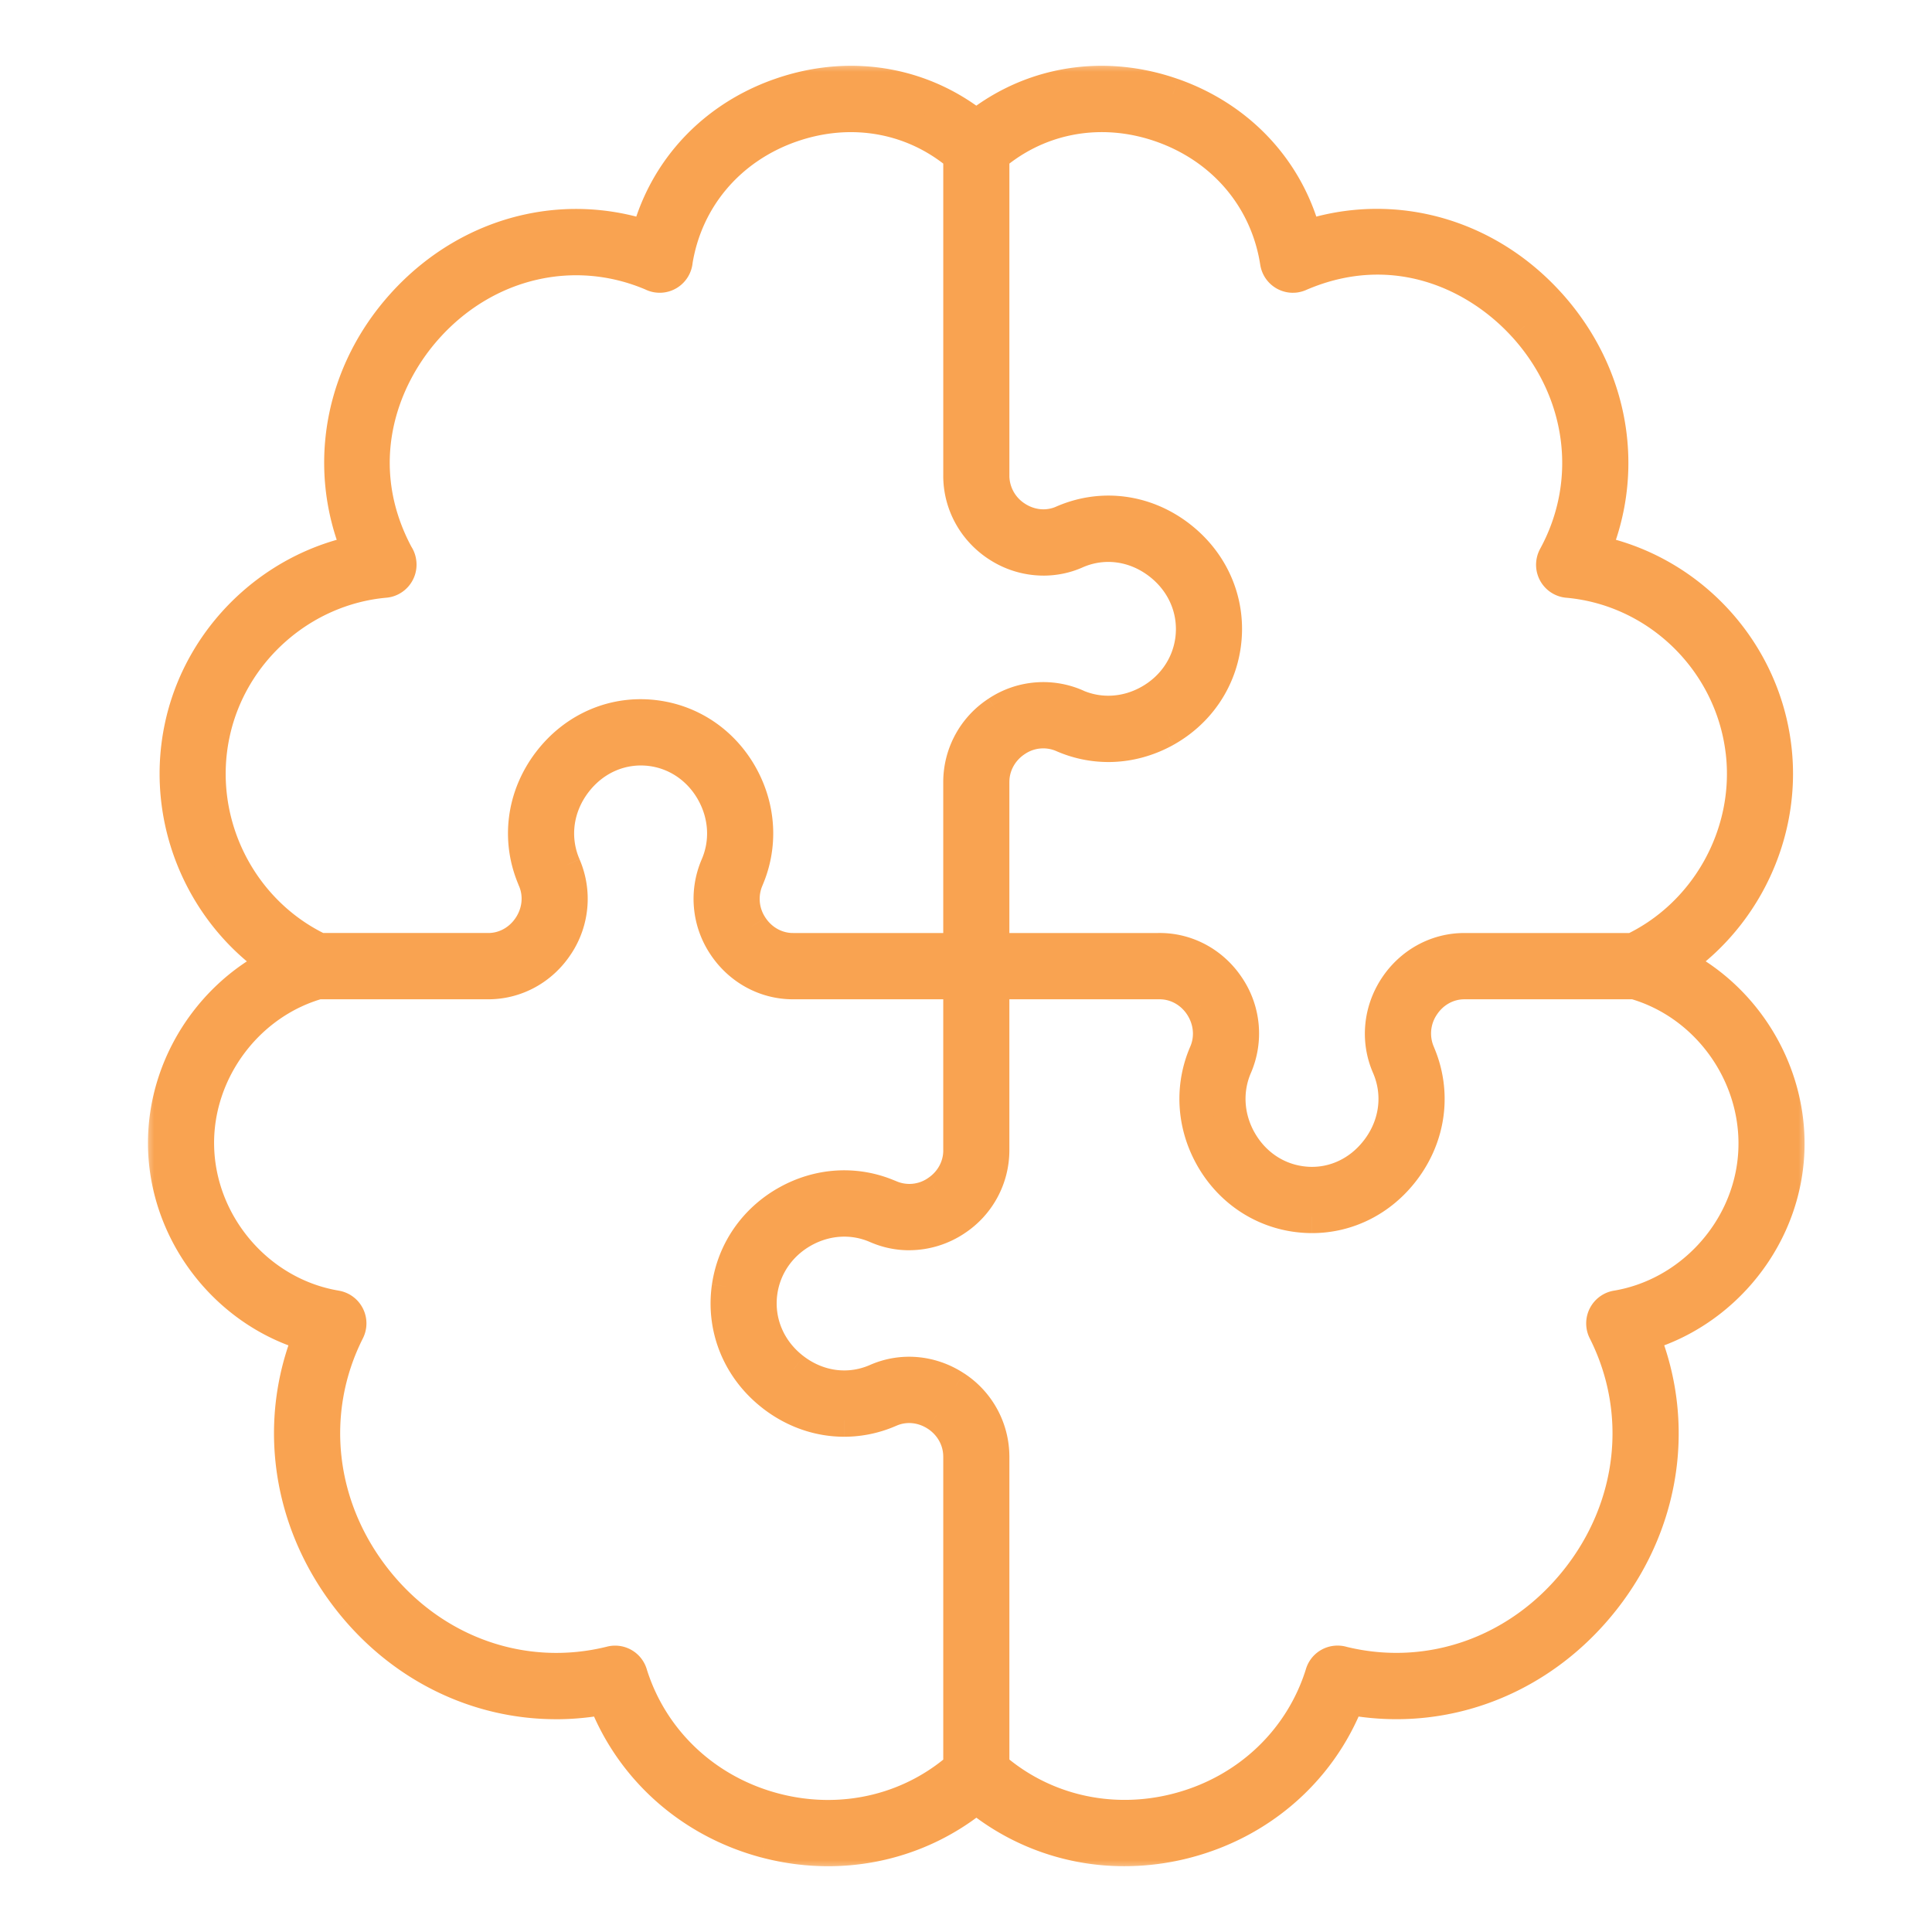 <svg xmlns="http://www.w3.org/2000/svg" width="94" height="94" fill="none" viewBox="0 0 94 94"><mask id="a" width="81" height="88" x="7" y="3" fill="#000" maskUnits="userSpaceOnUse"><path fill="#fff" d="M7 3h81v88H7z"/><path d="M47.502 87.156a.81.81 0 0 1-.809-.812v-15.48a.81.81 0 0 1 .809-.812.81.81 0 0 1 .808.812v15.48a.81.81 0 0 1-.808.813ZM47.502 23.96a.81.81 0 0 1-.809-.812V7.208a.81.81 0 0 1 .809-.812.81.81 0 0 1 .808.812v15.94a.81.81 0 0 1-.808.812ZM23.76 47.82h-8.39a.81.81 0 0 1-.808-.813.81.81 0 0 1 .808-.813h8.39a.81.81 0 0 1 .808.813.81.81 0 0 1-.808.812Z"/><path d="M16.22 65.2a.763.763 0 0 1-.134-.011c-4.56-.762-8.035-4.84-8.085-9.486-.047-4.36 2.963-8.347 7.159-9.481.428-.12.875.14.991.574a.813.813 0 0 1-.57.996c-3.495.944-6 4.265-5.964 7.893.04 3.869 2.937 7.266 6.735 7.9.44.073.738.492.664.934a.809.809 0 0 1-.795.681Z"/><path d="M15.37 47.82a.804.804 0 0 1-.333-.072c-4.708-2.137-7.324-7.369-6.22-12.44 1.014-4.665 5.032-8.218 9.77-8.642.465-.043.838.29.875.737a.811.811 0 0 1-.734.88c-4.04.363-7.468 3.393-8.333 7.373-.943 4.327 1.289 8.788 5.305 10.611a.812.812 0 0 1-.33 1.552ZM78.783 65.2a.812.812 0 0 1-.131-1.613c3.568-.597 6.388-3.653 6.703-7.27.337-3.857-2.213-7.521-5.932-8.525a.812.812 0 0 1-.57-.996.804.804 0 0 1 .989-.574c4.466 1.206 7.526 5.607 7.122 10.236-.378 4.344-3.764 8.016-8.05 8.73a.715.715 0 0 1-.131.012Z"/><path d="M79.633 47.82a.81.81 0 0 1-.737-.478.815.815 0 0 1 .404-1.075c3.698-1.678 5.942-5.673 5.457-9.716-.527-4.398-4.095-7.874-8.483-8.266a.81.81 0 0 1-.734-.88c.04-.449.462-.785.876-.738 5.146.46 9.33 4.537 9.945 9.69.57 4.74-2.06 9.425-6.395 11.392a.834.834 0 0 1-.333.07Z"/><path d="M79.633 47.82h-8.39a.81.81 0 0 1-.808-.813.81.81 0 0 1 .809-.813h8.39a.81.81 0 0 1 .808.813.81.81 0 0 1-.809.812ZM47.502 56.787a.81.81 0 0 1-.809-.813V38.04a.81.81 0 0 1 .809-.812.81.81 0 0 1 .808.812v17.934c0 .45-.362.814-.808.814ZM53.925 36.275a5.52 5.52 0 0 1-2.22-.468.814.814 0 0 1-.417-1.07.807.807 0 0 1 1.064-.419c1.143.503 2.447.43 3.57-.201 1.124-.629 1.871-1.703 2.05-2.946.207-1.446-.383-2.858-1.58-3.774-1.194-.912-2.706-1.113-4.04-.525a.806.806 0 0 1-1.064-.42.816.816 0 0 1 .418-1.07c1.882-.824 3.998-.556 5.665.723 1.67 1.279 2.493 3.26 2.202 5.299-.25 1.75-1.295 3.256-2.863 4.133a5.714 5.714 0 0 1-2.785.738Z"/><path d="M47.502 38.852a.81.81 0 0 1-.809-.813c0-1.356.69-2.619 1.842-3.378a4.01 4.01 0 0 1 3.817-.346c.41.18.595.658.418 1.071a.806.806 0 0 1-1.064.42 2.389 2.389 0 0 0-2.285.214 2.425 2.425 0 0 0-1.11 2.02.809.809 0 0 1-.81.812ZM50.77 27.205a4.061 4.061 0 0 1-2.23-.674 4.047 4.047 0 0 1-1.847-3.383.81.81 0 1 1 1.617 0c0 .807.416 1.564 1.113 2.023.695.455 1.547.536 2.281.213a.808.808 0 0 1 1.064.417.815.815 0 0 1-.416 1.07 3.895 3.895 0 0 1-1.583.334ZM41.073 69.103c-1.21 0-2.41-.405-3.44-1.193-1.672-1.278-2.494-3.26-2.203-5.298.253-1.75 1.297-3.258 2.865-4.135 1.569-.88 3.39-.977 5.001-.268a.812.812 0 0 1-.646 1.488c-1.142-.5-2.443-.43-3.569.2-1.125.629-1.872 1.703-2.052 2.947-.207 1.448.384 2.858 1.582 3.775 1.195.914 2.703 1.111 4.039.524a.8.8 0 0 1 1.064.42.813.813 0 0 1-.418 1.069 5.512 5.512 0 0 1-2.223.471Z"/><path d="M44.234 60.028a3.918 3.918 0 0 1-1.581-.331.814.814 0 0 1-.419-1.07.804.804 0 0 1 1.064-.42c.739.325 1.593.242 2.286-.216a2.416 2.416 0 0 0 1.11-2.017c0-.448.361-.814.808-.814a.81.81 0 0 1 .808.813 4.041 4.041 0 0 1-1.84 3.376 4.06 4.06 0 0 1-2.236.68ZM47.502 71.678a.812.812 0 0 1-.809-.814c0-.807-.415-1.561-1.114-2.02-.693-.454-1.545-.536-2.28-.212a.806.806 0 0 1-1.065-.418.814.814 0 0 1 .416-1.07c1.236-.545 2.66-.415 3.814.34a4.041 4.041 0 0 1 1.846 3.38.812.812 0 0 1-.808.814ZM56.425 47.82H38.58a.81.81 0 0 1-.808-.813.81.81 0 0 1 .808-.813h17.844a.81.81 0 0 1 .808.813.81.81 0 0 1-.807.812ZM26.725 43.27a.807.807 0 0 1-.74-.488c-.822-1.89-.553-4.018.718-5.693 1.272-1.679 3.248-2.506 5.272-2.212 1.742.252 3.24 1.302 4.113 2.878.873 1.576.97 3.409.267 5.027a.805.805 0 0 1-1.064.42.813.813 0 0 1-.417-1.07c.5-1.15.427-2.456-.199-3.587-.627-1.13-1.694-1.882-2.931-2.06-1.442-.207-2.844.385-3.756 1.587-.91 1.2-1.106 2.717-.522 4.059a.816.816 0 0 1-.74 1.139Z"/><path d="M38.58 47.82c-1.35 0-2.606-.693-3.363-1.851a4.056 4.056 0 0 1-.344-3.835.805.805 0 0 1 1.064-.42.815.815 0 0 1 .418 1.068c-.322.74-.24 1.598.215 2.298a2.402 2.402 0 0 0 2.01 1.114.812.812 0 0 1 0 1.625ZM23.76 47.82a.81.81 0 0 1-.809-.813.81.81 0 0 1 .809-.813c.803 0 1.555-.417 2.011-1.12a2.418 2.418 0 0 0 .212-2.29.814.814 0 0 1 .416-1.07.807.807 0 0 1 1.067.417 4.052 4.052 0 0 1-.341 3.833c-.755 1.162-2.013 1.855-3.365 1.855ZM63.837 59.195c-.267 0-.537-.02-.807-.059-1.74-.252-3.24-1.301-4.113-2.877-.875-1.576-.972-3.41-.269-5.028a.807.807 0 0 1 1.064-.419c.41.179.595.658.417 1.07-.5 1.15-.426 2.456.2 3.587.627 1.13 1.695 1.881 2.93 2.06 1.44.215 2.845-.383 3.755-1.587.91-1.2 1.107-2.717.524-4.059a.808.808 0 1 1 1.481-.652c.821 1.892.553 4.02-.718 5.695-1.103 1.455-2.73 2.269-4.464 2.269Z"/><path d="M59.389 52.369a.815.815 0 0 1-.74-1.137c.32-.74.239-1.598-.216-2.298a2.401 2.401 0 0 0-2.008-1.115.812.812 0 0 1-.808-.814.81.81 0 0 1 .808-.812c1.35 0 2.605.692 3.36 1.85a4.053 4.053 0 0 1 .344 3.838.806.806 0 0 1-.74.488ZM68.28 52.369a.812.812 0 0 1-.742-.486c-.542-1.241-.412-2.675.34-3.833.758-1.162 2.014-1.856 3.366-1.856a.81.81 0 0 1 .808.813.81.81 0 0 1-.808.812c-.804 0-1.556.418-2.012 1.12a2.427 2.427 0 0 0-.212 2.29.816.816 0 0 1-.74 1.14ZM62.904 13.444a.808.808 0 0 1-.797-.687c-.477-3.082-2.565-5.557-5.583-6.621-3.014-1.063-6.185-.437-8.476 1.673a.807.807 0 0 1-1.143-.05.815.815 0 0 1 .05-1.149c2.738-2.522 6.516-3.27 10.104-2.008 3.591 1.264 6.075 4.22 6.645 7.905a.815.815 0 0 1-.8.937Z"/><path d="M76.345 28.287a.815.815 0 0 1-.708-1.204c1.985-3.638 1.41-8.04-1.462-11.213-2.273-2.512-6.346-4.486-10.948-2.494a.809.809 0 0 1-1.062-.424.815.815 0 0 1 .422-1.068c4.438-1.922 9.455-.784 12.784 2.893 3.344 3.694 4.005 8.832 1.684 13.088a.81.81 0 0 1-.71.422ZM67.944 82.846c-1.016 0-2.043-.124-3.061-.379a.812.812 0 0 1-.59-.984.803.803 0 0 1 .978-.594c4.259 1.065 8.642-.484 11.455-4.034 2.804-3.539 3.318-8.176 1.336-12.1a.815.815 0 0 1 .356-1.092.806.806 0 0 1 1.088.358c2.268 4.499 1.69 9.804-1.515 13.846-2.54 3.206-6.212 4.979-10.047 4.979Z"/><path d="M54.713 89.998a11.284 11.284 0 0 1-7.763-3.06.816.816 0 0 1-.038-1.15.807.807 0 0 1 1.143-.039c2.469 2.317 5.947 3.169 9.3 2.275 3.35-.89 5.948-3.353 6.95-6.588a.815.815 0 0 1 1.013-.535.813.813 0 0 1 .532 1.017c-1.17 3.773-4.191 6.642-8.081 7.677a11.847 11.847 0 0 1-3.056.403ZM32.098 13.444a.813.813 0 0 1-.8-.938c.572-3.684 3.054-6.638 6.642-7.9 3.596-1.267 7.37-.516 10.107 2.004.33.304.35.817.05 1.149a.809.809 0 0 1-1.143.05c-2.288-2.11-5.459-2.733-8.48-1.67-3.016 1.063-5.102 3.537-5.58 6.62a.807.807 0 0 1-.796.685Z"/><path d="M18.66 28.287a.808.808 0 0 1-.71-.422c-2.321-4.257-1.67-9.384 1.661-13.062 3.345-3.694 8.374-4.838 12.807-2.919a.812.812 0 0 1-.64 1.492c-3.793-1.643-8.099-.653-10.972 2.52-2.275 2.512-3.847 6.77-1.439 11.187a.815.815 0 0 1-.707 1.204ZM27.055 82.847c-3.832 0-7.496-1.766-10.03-4.962-3.21-4.054-3.796-9.365-1.525-13.865a.802.802 0 0 1 1.086-.357.815.815 0 0 1 .356 1.092c-1.98 3.925-1.463 8.568 1.35 12.118 2.805 3.539 7.188 5.08 11.44 4.018a.813.813 0 0 1 .39 1.578 12.75 12.75 0 0 1-3.067.379Z"/><path d="M40.294 90c-1.009 0-2.03-.132-3.045-.4-3.896-1.035-6.921-3.904-8.094-7.679a.813.813 0 0 1 .532-1.017.807.807 0 0 1 1.012.535c1.006 3.236 3.608 5.701 6.964 6.592 3.352.887 6.823.037 9.289-2.278a.807.807 0 0 1 1.143.039.816.816 0 0 1-.039 1.148A11.302 11.302 0 0 1 40.294 90Z"/></mask><path fill="#F9A351" d="M47.502 87.156a.81.81 0 0 1-.809-.812v-15.48a.81.81 0 0 1 .809-.812.81.81 0 0 1 .808.812v15.48a.81.81 0 0 1-.808.813ZM47.502 23.96a.81.81 0 0 1-.809-.812V7.208a.81.81 0 0 1 .809-.812.81.81 0 0 1 .808.812v15.94a.81.81 0 0 1-.808.812ZM23.76 47.82h-8.39a.81.81 0 0 1-.808-.813.81.81 0 0 1 .808-.813h8.39a.81.81 0 0 1 .808.813.81.81 0 0 1-.808.812Z"/><path fill="#F9A351" d="M16.22 65.2a.763.763 0 0 1-.134-.011c-4.56-.762-8.035-4.84-8.085-9.486-.047-4.36 2.963-8.347 7.159-9.481.428-.12.875.14.991.574a.813.813 0 0 1-.57.996c-3.495.944-6 4.265-5.964 7.893.04 3.869 2.937 7.266 6.735 7.9.44.073.738.492.664.934a.809.809 0 0 1-.795.681Z"/><path fill="#F9A351" d="M15.37 47.82a.804.804 0 0 1-.333-.072c-4.708-2.137-7.324-7.369-6.22-12.44 1.014-4.665 5.032-8.218 9.77-8.642.465-.043.838.29.875.737a.811.811 0 0 1-.734.88c-4.04.363-7.468 3.393-8.333 7.373-.943 4.327 1.289 8.788 5.305 10.611a.812.812 0 0 1-.33 1.552ZM78.783 65.2a.812.812 0 0 1-.131-1.613c3.568-.597 6.388-3.653 6.703-7.27.337-3.857-2.213-7.521-5.932-8.525a.812.812 0 0 1-.57-.996.804.804 0 0 1 .989-.574c4.466 1.206 7.526 5.607 7.122 10.236-.378 4.344-3.764 8.016-8.05 8.73a.715.715 0 0 1-.131.012Z"/><path fill="#F9A351" d="M79.633 47.82a.81.81 0 0 1-.737-.478.815.815 0 0 1 .404-1.075c3.698-1.678 5.942-5.673 5.457-9.716-.527-4.398-4.095-7.874-8.483-8.266a.81.81 0 0 1-.734-.88c.04-.449.462-.785.876-.738 5.146.46 9.33 4.537 9.945 9.69.57 4.74-2.06 9.425-6.395 11.392a.834.834 0 0 1-.333.07Z"/><path fill="#F9A351" d="M79.633 47.82h-8.39a.81.81 0 0 1-.808-.813.81.81 0 0 1 .809-.813h8.39a.81.81 0 0 1 .808.813.81.81 0 0 1-.809.812ZM47.502 56.787a.81.81 0 0 1-.809-.813V38.04a.81.81 0 0 1 .809-.812.81.81 0 0 1 .808.812v17.934c0 .45-.362.814-.808.814ZM53.925 36.275a5.52 5.52 0 0 1-2.22-.468.814.814 0 0 1-.417-1.07.807.807 0 0 1 1.064-.419c1.143.503 2.447.43 3.57-.201 1.124-.629 1.871-1.703 2.05-2.946.207-1.446-.383-2.858-1.58-3.774-1.194-.912-2.706-1.113-4.04-.525a.806.806 0 0 1-1.064-.42.816.816 0 0 1 .418-1.07c1.882-.824 3.998-.556 5.665.723 1.67 1.279 2.493 3.26 2.202 5.299-.25 1.75-1.295 3.256-2.863 4.133a5.714 5.714 0 0 1-2.785.738Z"/><path fill="#F9A351" d="M47.502 38.852a.81.81 0 0 1-.809-.813c0-1.356.69-2.619 1.842-3.378a4.01 4.01 0 0 1 3.817-.346c.41.18.595.658.418 1.071a.806.806 0 0 1-1.064.42 2.389 2.389 0 0 0-2.285.214 2.425 2.425 0 0 0-1.11 2.02.809.809 0 0 1-.81.812ZM50.77 27.205a4.061 4.061 0 0 1-2.23-.674 4.047 4.047 0 0 1-1.847-3.383.81.81 0 1 1 1.617 0c0 .807.416 1.564 1.113 2.023.695.455 1.547.536 2.281.213a.808.808 0 0 1 1.064.417.815.815 0 0 1-.416 1.07 3.895 3.895 0 0 1-1.583.334ZM41.073 69.103c-1.21 0-2.41-.405-3.44-1.193-1.672-1.278-2.494-3.26-2.203-5.298.253-1.75 1.297-3.258 2.865-4.135 1.569-.88 3.39-.977 5.001-.268a.812.812 0 0 1-.646 1.488c-1.142-.5-2.443-.43-3.569.2-1.125.629-1.872 1.703-2.052 2.947-.207 1.448.384 2.858 1.582 3.775 1.195.914 2.703 1.111 4.039.524a.8.8 0 0 1 1.064.42.813.813 0 0 1-.418 1.069 5.512 5.512 0 0 1-2.223.471Z"/><path fill="#F9A351" d="M44.234 60.028a3.918 3.918 0 0 1-1.581-.331.814.814 0 0 1-.419-1.07.804.804 0 0 1 1.064-.42c.739.325 1.593.242 2.286-.216a2.416 2.416 0 0 0 1.11-2.017c0-.448.361-.814.808-.814a.81.81 0 0 1 .808.813 4.041 4.041 0 0 1-1.84 3.376 4.06 4.06 0 0 1-2.236.68ZM47.502 71.678a.812.812 0 0 1-.809-.814c0-.807-.415-1.561-1.114-2.02-.693-.454-1.545-.536-2.28-.212a.806.806 0 0 1-1.065-.418.814.814 0 0 1 .416-1.07c1.236-.545 2.66-.415 3.814.34a4.041 4.041 0 0 1 1.846 3.38.812.812 0 0 1-.808.814ZM56.425 47.82H38.58a.81.81 0 0 1-.808-.813.81.81 0 0 1 .808-.813h17.844a.81.81 0 0 1 .808.813.81.81 0 0 1-.807.812ZM26.725 43.27a.807.807 0 0 1-.74-.488c-.822-1.89-.553-4.018.718-5.693 1.272-1.679 3.248-2.506 5.272-2.212 1.742.252 3.24 1.302 4.113 2.878.873 1.576.97 3.409.267 5.027a.805.805 0 0 1-1.064.42.813.813 0 0 1-.417-1.07c.5-1.15.427-2.456-.199-3.587-.627-1.13-1.694-1.882-2.931-2.06-1.442-.207-2.844.385-3.756 1.587-.91 1.2-1.106 2.717-.522 4.059a.816.816 0 0 1-.74 1.139Z"/><path fill="#F9A351" d="M38.58 47.82c-1.35 0-2.606-.693-3.363-1.851a4.056 4.056 0 0 1-.344-3.835.805.805 0 0 1 1.064-.42.815.815 0 0 1 .418 1.068c-.322.74-.24 1.598.215 2.298a2.402 2.402 0 0 0 2.01 1.114.812.812 0 0 1 0 1.625ZM23.76 47.82a.81.81 0 0 1-.809-.813.81.81 0 0 1 .809-.813c.803 0 1.555-.417 2.011-1.12a2.418 2.418 0 0 0 .212-2.29.814.814 0 0 1 .416-1.07.807.807 0 0 1 1.067.417 4.052 4.052 0 0 1-.341 3.833c-.755 1.162-2.013 1.855-3.365 1.855ZM63.837 59.195c-.267 0-.537-.02-.807-.059-1.74-.252-3.24-1.301-4.113-2.877-.875-1.576-.972-3.41-.269-5.028a.807.807 0 0 1 1.064-.419c.41.179.595.658.417 1.07-.5 1.15-.426 2.456.2 3.587.627 1.13 1.695 1.881 2.93 2.06 1.44.215 2.845-.383 3.755-1.587.91-1.2 1.107-2.717.524-4.059a.808.808 0 1 1 1.481-.652c.821 1.892.553 4.02-.718 5.695-1.103 1.455-2.73 2.269-4.464 2.269Z"/><path fill="#F9A351" d="M59.389 52.369a.815.815 0 0 1-.74-1.137c.32-.74.239-1.598-.216-2.298a2.401 2.401 0 0 0-2.008-1.115.812.812 0 0 1-.808-.814.81.81 0 0 1 .808-.812c1.35 0 2.605.692 3.36 1.85a4.053 4.053 0 0 1 .344 3.838.806.806 0 0 1-.74.488ZM68.28 52.369a.812.812 0 0 1-.742-.486c-.542-1.241-.412-2.675.34-3.833.758-1.162 2.014-1.856 3.366-1.856a.81.81 0 0 1 .808.813.81.81 0 0 1-.808.812c-.804 0-1.556.418-2.012 1.12a2.427 2.427 0 0 0-.212 2.29.816.816 0 0 1-.74 1.14ZM62.904 13.444a.808.808 0 0 1-.797-.687c-.477-3.082-2.565-5.557-5.583-6.621-3.014-1.063-6.185-.437-8.476 1.673a.807.807 0 0 1-1.143-.05.815.815 0 0 1 .05-1.149c2.738-2.522 6.516-3.27 10.104-2.008 3.591 1.264 6.075 4.22 6.645 7.905a.815.815 0 0 1-.8.937Z"/><path fill="#F9A351" d="M76.345 28.287a.815.815 0 0 1-.708-1.204c1.985-3.638 1.41-8.04-1.462-11.213-2.273-2.512-6.346-4.486-10.948-2.494a.809.809 0 0 1-1.062-.424.815.815 0 0 1 .422-1.068c4.438-1.922 9.455-.784 12.784 2.893 3.344 3.694 4.005 8.832 1.684 13.088a.81.81 0 0 1-.71.422ZM67.944 82.846c-1.016 0-2.043-.124-3.061-.379a.812.812 0 0 1-.59-.984.803.803 0 0 1 .978-.594c4.259 1.065 8.642-.484 11.455-4.034 2.804-3.539 3.318-8.176 1.336-12.1a.815.815 0 0 1 .356-1.092.806.806 0 0 1 1.088.358c2.268 4.499 1.69 9.804-1.515 13.846-2.54 3.206-6.212 4.979-10.047 4.979Z"/><path fill="#F9A351" d="M54.713 89.998a11.284 11.284 0 0 1-7.763-3.06.816.816 0 0 1-.038-1.15.807.807 0 0 1 1.143-.039c2.469 2.317 5.947 3.169 9.3 2.275 3.35-.89 5.948-3.353 6.95-6.588a.815.815 0 0 1 1.013-.535.813.813 0 0 1 .532 1.017c-1.17 3.773-4.191 6.642-8.081 7.677a11.847 11.847 0 0 1-3.056.403ZM32.098 13.444a.813.813 0 0 1-.8-.938c.572-3.684 3.054-6.638 6.642-7.9 3.596-1.267 7.37-.516 10.107 2.004.33.304.35.817.05 1.149a.809.809 0 0 1-1.143.05c-2.288-2.11-5.459-2.733-8.48-1.67-3.016 1.063-5.102 3.537-5.58 6.62a.807.807 0 0 1-.796.685Z"/><path fill="#F9A351" d="M18.66 28.287a.808.808 0 0 1-.71-.422c-2.321-4.257-1.67-9.384 1.661-13.062 3.345-3.694 8.374-4.838 12.807-2.919a.812.812 0 0 1-.64 1.492c-3.793-1.643-8.099-.653-10.972 2.52-2.275 2.512-3.847 6.77-1.439 11.187a.815.815 0 0 1-.707 1.204ZM27.055 82.847c-3.832 0-7.496-1.766-10.03-4.962-3.21-4.054-3.796-9.365-1.525-13.865a.802.802 0 0 1 1.086-.357.815.815 0 0 1 .356 1.092c-1.98 3.925-1.463 8.568 1.35 12.118 2.805 3.539 7.188 5.08 11.44 4.018a.813.813 0 0 1 .39 1.578 12.75 12.75 0 0 1-3.067.379Z"/><path fill="#F9A351" d="M40.294 90c-1.009 0-2.03-.132-3.045-.4-3.896-1.035-6.921-3.904-8.094-7.679a.813.813 0 0 1 .532-1.017.807.807 0 0 1 1.012.535c1.006 3.236 3.608 5.701 6.964 6.592 3.352.887 6.823.037 9.289-2.278a.807.807 0 0 1 1.143.039.816.816 0 0 1-.039 1.148A11.302 11.302 0 0 1 40.294 90Z"/><path fill="#F9A351" d="m16.086 65.189.142-.788-.01-.001-.132.789Zm-8.085-9.486-.8.009.8-.009Zm7.159-9.481.209.772.007-.002-.216-.77Zm.42 1.57.209.772-.209-.772Zm-5.963 7.893-.8.008.8-.008Zm6.735 7.9-.132.79.132-.79Zm.664.934-.789-.132v.004l.79.128Zm-1.979-16.771.332-.728h-.001l-.33.728Zm-6.22-12.44.782.17-.782-.17Zm9.77-8.642.07.796h.001l-.072-.796Zm.875.737-.797.067v.002l.797-.069Zm-.734.88-.07-.796h-.001l.071.797Zm-8.333 7.373.782.17-.782-.17ZM15.7 46.267l-.33.729h.001l.329-.729Zm.404 1.075-.729-.33-.003.007.732.323ZM77.987 64.52l-.789.13v.001l.79-.131Zm.665-.934.131.789-.131-.79Zm6.703-7.27-.797-.07.797.07Zm-5.932-8.525-.209.772.21-.772Zm-.57-.996.772.207V47l-.772-.204Zm.989-.574.209-.772h-.001l-.208.772Zm7.122 10.236-.797-.07v.001l.797.07Zm-8.05 8.73-.132-.788h-.007l-.007.002.146.787Zm-.018-17.846-.73.327.001.002.73-.33Zm.404-1.075.33.73.001-.001-.33-.729Zm5.457-9.716-.794.095.794-.095Zm-8.483-8.266.07-.796-.07.796Zm-.734-.88.796.072-.796-.072Zm.876-.738-.09.795.009.001.01.001.07-.797Zm9.945 9.69-.794.096.794-.095ZM79.966 47.75l.32.734.011-.005-.33-.729ZM52.352 34.32l.322-.733-.322.733Zm3.57-.202-.39-.698h-.001l.391.698Zm2.05-2.946.792.114-.792-.114Zm-1.58-3.774.485-.636-.486.636Zm-5.104-.944.735-.317v-.001l-.735.318Zm.418-1.071-.321-.733h-.002l.323.733Zm5.665.723-.487.635.487-.635Zm2.202 5.299.792.113-.792-.113Zm-2.863 4.133.39.699-.39-.699Zm-8.175-.876-.44-.668.44.668Zm3.817-.346.323-.732-.003-.001-.32.733Zm-2.931 1.705-.44-.669.44.669Zm-.881-9.49.439-.668-.44.669Zm.883-1.36-.44.67h.002l.438-.67Zm2.281.213.322.733h.002l-.324-.732ZM37.632 67.91l.487-.635-.486.635Zm-2.202-5.298-.791-.114.791.114Zm2.865-4.135.391.698-.39-.698Zm5.001-.268-.322.732h.002l.32-.733Zm.418 1.069-.734-.32.734.32Zm-1.064.419-.322.732h.001l.32-.732Zm-5.62 3.147-.792-.114.791.114Zm1.58 3.775.487-.636-.486.636Zm5.104.944-.735.316.001.004.734-.32Zm-.418 1.069-.32-.733h-.002l.322.733Zm-.643-8.935.322-.733h-.002l-.32.733Zm.645-1.49-.324.731.002.001.322-.732Zm2.286-.216-.439-.669-.002.001.441.668Zm.886 1.358-.44-.668.44.668Zm-.89 9.496.438-.67-.439.67Zm-2.28-.213-.323-.732.323.732Zm-1.066-.418-.733.32v.001l.733-.32Zm4.23-.73.439-.668-.44.669Zm-20.48-24.702.735-.318-.734.318Zm.719-5.693.637.483-.637-.483Zm5.272-2.212-.115.792.115-.792Zm3.316 8.325.322-.733h-.001l-.32.733Zm-.417-1.07.733.32.001-.001-.734-.319Zm-.199-3.587.7-.388-.7.388Zm-2.931-2.06.114-.792-.114.791Zm-3.756 1.587-.637-.484.637.484Zm-.94 5.13-.322-.733.323.733Zm8.169 2.767-.67.436v.001l.67-.437Zm-.344-3.835.734.318v-.003l-.734-.315Zm1.064-.42-.321.732.32-.733Zm.633 3.366.67-.436-.67.436Zm-10.799-.005-.67-.436.67.436Zm.212-2.291-.733.32.733-.32Zm.416-1.07.322.731.009-.004-.331-.728Zm.726 4.25-.671-.436.67.436ZM63.03 59.136l-.115.792.115-.792Zm-4.113-2.877.7-.388-.7.388Zm.795-5.447-.322.732.002.001.32-.733Zm.616 4.657-.7.387v.002l.7-.389Zm2.932 2.06.117-.791h-.003l-.114.791Zm3.754-1.587-.637-.484-.001.001.638.483Zm.94-5.13-.314-.735-.008.003.323.732Zm1.065.42-.735.316.001.002.734-.319Zm-.718 5.694-.637-.483.637.483Zm-9.236-4.625.328-.73-.005-.002-.322.732Zm-.632-3.367.671-.435v-.001l-.67.436Zm1.352-.89-.67.436v.001l.67-.438Zm8.094.006-.67-.437.67.437Zm1.353.889-.67-.436h-.001l.671.436Zm-.212 2.29.735-.317-.001-.001-.734.319Zm-.417 1.072-.322-.733-.005.003.327.73Zm-6.496-39.544.79-.121v-.001l-.79.122Zm-5.583-6.621-.266.754.266-.754Zm-8.476 1.673.542.589-.542-.589Zm-1.143-.05-.59.54.59-.54Zm.05-1.149.542.589-.542-.589ZM57.06 4.602l.266-.755-.266.755Zm6.645 7.905.79-.122-.79.122Zm-.674.928.122.79h.004l-.126-.79Zm12.927 14.751.388-.699h-.001l-.387.7Zm-.32-1.103.701.384-.701-.384ZM74.175 15.87l.593-.537-.593.537Zm-10.948-2.494.312.737.006-.003-.318-.734Zm-1.062-.424.736-.314v-.001l-.736.315Zm.422-1.068.318.734-.318-.734Zm12.784 2.893.594-.537-.594.537Zm1.684 13.088-.703-.383.703.383ZM64.883 82.467l.194-.776-.194.776Zm-.59-.984.776.193v-.002l-.776-.191Zm.978-.594-.195.776h.001l.194-.776Zm11.455-4.034.627.497-.627-.497Zm1.336-12.1.714-.36v-.001l-.714.36Zm.356-1.092-.36-.714-.004.002.364.712Zm1.088.358-.715.36.715-.36ZM77.99 77.867l-.627-.497.627.497Zm-31.04 9.07.547-.583-.001-.001-.547.584Zm-.04-1.149-.584-.546-.002.003.587.543Zm1.144-.039-.548.583.548-.583Zm9.3 2.275-.206-.773.206.773Zm6.95-6.588-.763-.238.764.238Zm1.013-.535.238-.764-.005-.002-.233.766Zm.532 1.017.764.237-.764-.237Zm-8.081 7.677-.206-.773.206.773Zm-25.797-76.16-.123.79h.005l.118-.79Zm-.674-.928-.79-.123-.001.002.79.12Zm6.642-7.902.265.755-.265-.755ZM48.047 6.61l.542-.588-.542.588Zm.05 1.149.59.54.002-.003-.592-.537Zm-1.143.05-.543.588.002.002.54-.59Zm-8.48-1.67-.266-.755.265.755Zm-5.58 6.62-.791-.123v.004l.79.119ZM17.95 27.865l-.703.383.703-.383Zm1.66-13.062-.593-.538.593.538Zm12.807-2.919-.318.735h.001l.317-.735Zm-.64 1.492-.318.734h.002l.316-.734Zm-10.972 2.52.593.537-.593-.537Zm-1.439 11.187-.702.383v.001l.702-.384Zm-.32 1.103-.387-.7-.002.001.389.7Zm-2.021 49.7-.627.496.627-.497ZM15.499 64.02l.715.36.001-.003-.716-.358Zm1.087-.358-.368.71.004.002.364-.712Zm.356 1.092-.714-.361.714.36Zm1.35 12.118-.627.497.627-.497Zm11.44 4.018-.187-.778-.006.002.194.776Zm.98.593.777-.19v-.003l-.777.193Zm-.59.985.193.776h.002l-.195-.776ZM37.25 89.6l-.205.774.205-.774Zm-8.094-7.679-.764.237.764-.237Zm.532-1.017-.237-.764h-.001l.238.764Zm1.012.535-.764.236v.001l.765-.237Zm6.964 6.592-.205.773.205-.773Zm9.289-2.278.548.583-.548-.583Zm1.143.039.587-.544-.001-.002-.586.546Zm-.039 1.148.548.584-.548-.584Zm-.554.216v-.8H47.5l-.003-.002a.014.014 0 0 1-.003-.004v-.006h-1.6a1.61 1.61 0 0 0 1.608 1.613v-.8Zm-.809-.812h.8v-15.48h-1.6v15.48h.8Zm0-15.48h.8l.001-.005a.015.015 0 0 1 .006-.007h.002v-1.6a1.61 1.61 0 0 0-1.609 1.612h.8Zm.809-.812v.8h.001s.002 0 .003.002a.014.014 0 0 1 .003.005l.001.005h1.6a1.61 1.61 0 0 0-1.608-1.612v.8Zm.808.812h-.8v15.48h1.6v-15.48h-.8Zm0 15.48h-.8v.007a.012.012 0 0 1-.003.003l-.003.002h-.002v1.6a1.61 1.61 0 0 0 1.608-1.612h-.8Zm-.808-62.384v-.8H47.5l-.003-.002a.014.014 0 0 1-.003-.005v-.005h-1.6a1.61 1.61 0 0 0 1.608 1.612v-.8Zm-.809-.812h.8V7.208h-1.6v15.94h.8Zm0-15.94h.8l.001-.006a.015.015 0 0 1 .006-.006h.002v-1.6a1.61 1.61 0 0 0-1.609 1.612h.8Zm.809-.812v.8h.001s.002 0 .003.002a.013.013 0 0 1 .004.01h1.6a1.61 1.61 0 0 0-1.608-1.612v.8Zm.808.812h-.8v15.94h1.6V7.208h-.8Zm0 15.94h-.8v.006a.014.014 0 0 1-.003.004.01.01 0 0 1-.003.002h-.002v1.6a1.61 1.61 0 0 0 1.608-1.612h-.8ZM23.76 47.819v-.8h-8.39v1.6h8.39v-.8Zm-8.39 0v-.8h-.002l-.002-.002a.014.014 0 0 1-.003-.005l-.001-.005h-1.6a1.61 1.61 0 0 0 1.608 1.612v-.8Zm-.808-.812h.8V47l.004-.004a.012.012 0 0 1 .003-.002h.001v-1.6a1.61 1.61 0 0 0-1.608 1.612h.8Zm.808-.813v.8h8.39v-1.6h-8.39v.8Zm8.39 0v.8h.002l.002.003a.014.014 0 0 1 .003.004l.001.006h1.6a1.61 1.61 0 0 0-1.608-1.613v.8Zm.808.813h-.8v.006a.013.013 0 0 1-.003.004.007.007 0 0 1-.003.002h-.002v1.6a1.61 1.61 0 0 0 1.608-1.612h-.8ZM16.221 65.2v-.8l.007.001-.142.788-.14.787c.099.018.192.024.275.024v-.8Zm-.135-.011.132-.79c-4.174-.697-7.372-4.444-7.418-8.705l-.8.009-.8.009c.055 5.03 3.81 9.44 8.755 10.266l.131-.79Zm-8.085-9.486.8-.009c-.043-3.996 2.726-7.661 6.568-8.7l-.21-.772-.208-.772c-4.55 1.23-7.801 5.54-7.75 10.262l.8-.009Zm7.159-9.481.216.77h-.005c-.002 0-.002 0 0 .001a.015.015 0 0 1 .007.01l.773-.207.773-.208a1.607 1.607 0 0 0-1.98-1.136l.216.77Zm.991.574-.773.207a.015.015 0 0 1 .001.006.015.015 0 0 1-.005.01h-.003l.21.773.209.772a1.613 1.613 0 0 0 1.134-1.976l-.773.208Zm-.57.996-.21-.773c-3.847 1.04-6.594 4.684-6.554 8.674l.8-.008.8-.008c-.033-3.266 2.232-6.265 5.372-7.113l-.209-.772Zm-5.964 7.893-.8.008c.045 4.254 3.22 7.983 7.403 8.681l.132-.789.131-.79c-3.412-.568-6.03-3.635-6.066-7.118l-.8.008Zm6.735 7.9-.132.79h.002s.002 0 .003.003a.013.013 0 0 1 .002.005v.004l.79.132.788.133a1.611 1.611 0 0 0-1.322-1.856l-.131.789Zm.664.934-.79-.128v.005l-.003.002c-.003.003-.004.002-.002.002V66c.777 0 1.457-.564 1.585-1.352l-.79-.129Zm-1.646-16.7v-.8h-.003l.002.001-.332.728-.332.727c.217.1.447.144.665.144v-.8Zm-.333-.071.33-.729c-4.362-1.98-6.793-6.836-5.768-11.54l-.782-.171-.782-.17c-1.184 5.437 1.618 11.045 6.671 13.338l.331-.728Zm-6.22-12.44.782.17c.94-4.325 4.671-7.623 9.058-8.016l-.07-.796-.072-.797c-5.088.455-9.392 4.264-10.48 9.27l.782.169Zm9.77-8.642.071.796h.012c.001 0 .002 0 0 0a.018.018 0 0 1-.006-.003l-.002-.003.003.014.797-.067.798-.066a1.594 1.594 0 0 0-1.746-1.468l.072.797Zm.875.737-.797.07v.006a.016.016 0 0 1-.006.008s.001 0 0 0l.07.797.07.797a1.611 1.611 0 0 0 1.46-1.747l-.797.07Zm-.734.88-.071-.796c-4.39.394-8.105 3.68-9.044 7.999l.782.17.782.17c.79-3.64 3.932-6.414 7.623-6.745l-.072-.797Zm-8.333 7.373-.782-.17c-1.022 4.693 1.395 9.53 5.756 11.51l.331-.729.33-.728c-3.67-1.666-5.716-5.753-4.853-9.713l-.782-.17ZM15.7 46.267l-.329.73h.001l.003.005.001.006v.004l.728.33.73.329a1.612 1.612 0 0 0-.805-2.133l-.329.73Zm.404 1.075-.732-.323c0 .002 0 .002 0 0h.001-.003v1.6a1.6 1.6 0 0 0 1.466-.955l-.732-.322ZM78.783 65.2v-.8l-.002-.001a.01.01 0 0 1-.002-.003s-.002-.002-.002-.007l-.79.132-.789.131c.131.786.808 1.348 1.585 1.348v-.8Zm-.796-.679.79-.13v-.006a.018.018 0 0 1 .005-.01v.001h.001l-.131-.79-.131-.788a1.612 1.612 0 0 0-1.323 1.853l.79-.13Zm.665-.934.132.789c3.93-.657 7.022-4.01 7.368-7.99l-.797-.069-.797-.07c-.283 3.256-2.83 6.015-6.038 6.55l.132.79Zm6.703-7.27.797.07c.37-4.24-2.424-8.262-6.52-9.368l-.209.773-.208.772c3.341.902 5.646 4.21 5.343 7.684l.797.07Zm-5.932-8.525.21-.773h-.004l-.003-.004a.016.016 0 0 1-.002-.006l.001-.006-.772-.207-.773-.208a1.613 1.613 0 0 0 1.134 1.976l.21-.772Zm-.57-.996.773.204a.018.018 0 0 1 .002-.005l.001-.001h.005l.208-.772.208-.773a1.604 1.604 0 0 0-1.97 1.142l.773.205Zm.989-.574-.209.772c4.089 1.104 6.905 5.149 6.534 9.395l.797.07.797.07c.438-5.013-2.868-9.772-7.71-11.08l-.209.773Zm7.122 10.236-.797-.069c-.347 3.981-3.46 7.356-7.385 8.01l.132.79.132.789c4.648-.775 8.305-4.745 8.715-9.45l-.797-.07Zm-8.05 8.73-.146-.786.015-.002V66c.083 0 .177-.006.277-.025l-.146-.786Zm.72-17.369v-.8h-.002a.012.012 0 0 1-.004-.003l-.003-.004-.729.33-.729.329c.27.596.855.948 1.466.948v-.8Zm-.738-.477.73-.328-.001-.005.001-.007.003-.005h.001l-.33-.73-.33-.728a1.615 1.615 0 0 0-.804 2.13l.73-.327Zm.404-1.075.331.729c4.016-1.823 6.447-6.153 5.92-10.54l-.794.095-.794.095c.444 3.698-1.614 7.36-4.993 8.893l.33.728Zm5.457-9.716.794-.095c-.571-4.771-4.439-8.542-9.206-8.967l-.071.796-.072.797c4.01.358 7.278 3.538 7.76 7.564l.795-.095Zm-8.483-8.266.07-.797h-.002l-.003-.002a.016.016 0 0 1-.002-.005v-.004l-.797-.072-.797-.072a1.61 1.61 0 0 0 1.46 1.75l.07-.797Zm-.734-.88.796.072v.003a.05.05 0 0 1 .02-.019c.001 0 .002 0 0 0a.08.08 0 0 1-.03.001l.09-.795.09-.795c-.871-.099-1.683.576-1.763 1.461l.797.072Zm.876-.738-.071.797c4.767.426 8.65 4.207 9.222 8.989l.794-.095.794-.095c-.66-5.527-5.142-9.899-10.668-10.393l-.071.797Zm9.945 9.69-.794.096c.529 4.395-1.915 8.745-5.931 10.568l.33.728.331.729c4.654-2.113 7.47-7.131 6.858-12.216l-.794.096ZM79.966 47.75l-.319-.733a.035.035 0 0 1-.014.003v1.6c.221 0 .443-.045.653-.136l-.32-.734Zm-.333.07v-.8h-8.39v1.6h8.39v-.8Zm-8.39 0v-.8h-.001l-.003-.002a.014.014 0 0 1-.003-.005v-.005h-1.6a1.61 1.61 0 0 0 1.608 1.612v-.8Zm-.808-.812h.8l.001-.006.003-.004.003-.002h.002v-1.6a1.61 1.61 0 0 0-1.609 1.612h.8Zm.809-.813v.8h8.39v-1.6h-8.39v.8Zm8.39 0v.8h.001l.003.003a.014.014 0 0 1 .003.004v.006h1.6a1.61 1.61 0 0 0-1.608-1.613v.8Zm.808.813h-.8l-.001.006a.014.014 0 0 1-.003.004l-.003.002h-.002v1.6a1.61 1.61 0 0 0 1.609-1.612h-.8Zm-32.94 9.78v-.8H47.5l-.003-.003a.014.014 0 0 1-.003-.004v-.006h-1.6a1.61 1.61 0 0 0 1.608 1.613v-.8Zm-.809-.813h.8V38.04h-1.6v17.935h.8Zm0-17.935h.8l.001-.005c0-.002.002-.003.003-.005a.012.012 0 0 1 .003-.002h.002v-1.6a1.61 1.61 0 0 0-1.609 1.612h.8Zm.809-.812v.8h.001s.002 0 .003.002a.014.014 0 0 1 .003.005l.001.005h1.6a1.61 1.61 0 0 0-1.608-1.612v.8Zm.808.812h-.8v17.934h1.6V38.039h-.8Zm0 17.934h-.8v.007a.017.017 0 0 1-.004.005.009.009 0 0 1-.003.002h-.001v1.6c.893 0 1.608-.727 1.608-1.614h-.8Zm5.615-19.698v-.8a4.719 4.719 0 0 1-1.898-.4l-.321.732-.322.732a6.318 6.318 0 0 0 2.541.536v-.8Zm-2.22-.468.32-.733s0-.001 0 0l-.003-.005a.016.016 0 0 1 0-.014l-.734-.317-.734-.318c-.35.81.013 1.762.831 2.12l.32-.733Zm-.417-1.07.735.318v-.002l.004-.002h.004l.321-.733.322-.732a1.607 1.607 0 0 0-2.12.834l.734.318Zm1.064-.419-.321.733c1.38.607 2.948.513 4.283-.236l-.392-.698-.391-.698c-.913.512-1.952.565-2.857.167l-.322.733Zm3.57-.201.391.698c1.335-.747 2.235-2.033 2.451-3.53l-.792-.114-.791-.114c-.143.99-.737 1.851-1.65 2.362l.391.698Zm2.05-2.946.792.114c.25-1.744-.467-3.438-1.887-4.524l-.486.636-.486.635c.977.747 1.44 1.877 1.276 3.026l.791.113Zm-1.58-3.774.485-.636c-1.414-1.08-3.234-1.333-4.848-.621l.323.732.323.732c1.054-.465 2.258-.315 3.23.428l.486-.635Zm-4.04-.525-.321-.733h-.007v-.003l-.736.317-.734.316a1.606 1.606 0 0 0 2.12.836l-.322-.733Zm-1.064-.42.735-.317a.016.016 0 0 1-.002-.007.022.022 0 0 1 .005-.012l.002-.002-.322-.732-.323-.732a1.616 1.616 0 0 0-.829 2.12l.734-.317Zm.418-1.07.32.733c1.609-.704 3.417-.481 4.858.625l.487-.635.487-.635c-1.893-1.451-4.318-1.764-6.473-.821l.32.733Zm5.665.723-.486.635c1.446 1.108 2.145 2.805 1.896 4.55l.792.114.792.113c.333-2.333-.614-4.597-2.508-6.047l-.486.635Zm2.202 5.299-.792-.114c-.214 1.498-1.106 2.79-2.462 3.549l.39.698.391.698c1.782-.996 2.978-2.716 3.265-4.718l-.792-.113Zm-2.863 4.133-.39-.699a4.913 4.913 0 0 1-2.395.637v1.6c1.093 0 2.18-.286 3.174-.839l-.39-.699Zm-9.208 3.315v-.8H47.5l-.003-.002a.015.015 0 0 1-.003-.005v-.006h-1.6a1.61 1.61 0 0 0 1.608 1.613v-.8Zm-.809-.813h.8c0-1.081.549-2.095 1.482-2.71l-.44-.668-.44-.668a4.843 4.843 0 0 0-2.202 4.046h.8Zm1.842-3.378.44.669a3.21 3.21 0 0 1 3.057-.282l.32-.733.32-.733a4.81 4.81 0 0 0-4.576.41l.439.67Zm3.817-.346-.322.732.003.002s.002.002.002.005a.02.02 0 0 1 .002.007.02.02 0 0 1-.002.008l.735.317.734.317a1.616 1.616 0 0 0-.829-2.12l-.323.732Zm.418 1.071-.735-.317a.013.013 0 0 1-.002.004l-.002.001h-.006l-.32.733-.319.733a1.606 1.606 0 0 0 2.118-.837l-.734-.317Zm-1.064.42.321-.732a3.189 3.189 0 0 0-3.046.278l.44.668.44.668a1.59 1.59 0 0 1 1.523-.149l.322-.732Zm-2.285.214-.44-.668c-.911.6-1.47 1.602-1.47 2.687h1.6c0-.526.27-1.035.75-1.351l-.44-.668Zm-1.11 2.02h-.8c0 .005-.002.006-.002.007 0 0 0 .002-.002.003l-.002.002h-.003v1.6c.89 0 1.608-.72 1.608-1.613h-.8Zm2.458-10.835v-.8c-.617 0-1.239-.181-1.79-.543l-.44.669-.438.668a4.86 4.86 0 0 0 2.668.806v-.8Zm-2.23-.674.44-.67a3.247 3.247 0 0 1-1.486-2.713h-1.6c0 1.633.831 3.148 2.208 4.052l.439-.67Zm-1.846-3.383h.8l.001-.005.002-.004a.01.01 0 0 1 .003-.002h.003v-1.6a1.61 1.61 0 0 0-1.609 1.61h.8Zm.809-.811v.8h.002s.002 0 .003.002a.01.01 0 0 1 .003.004v.005h1.6a1.61 1.61 0 0 0-1.608-1.611v.8Zm.808.81h-.8c0 1.087.56 2.091 1.473 2.692l.44-.668.44-.669a1.627 1.627 0 0 1-.753-1.354h-.8Zm1.113 2.024-.439.67c.91.595 2.048.713 3.042.275l-.322-.732-.322-.733c-.474.21-1.041.165-1.521-.15l-.438.67Zm2.281.213.324.731h-.002l.004.002a.01.01 0 0 1 .004.001l.734-.317.734-.318a1.608 1.608 0 0 0-2.122-.831l.324.732Zm1.064.417-.734.318a.019.019 0 0 1 .002.008c0 .002 0 .005-.002.008a.01.01 0 0 1-.002.004l.32.733.32.733a1.615 1.615 0 0 0 .83-2.122l-.734.318Zm-.416 1.07-.325-.73a3.094 3.094 0 0 1-1.258.264v1.6c.647 0 1.298-.13 1.908-.402l-.325-.731ZM41.073 69.104v-.8c-1.03 0-2.06-.343-2.954-1.028l-.486.635-.487.636c1.165.891 2.535 1.357 3.927 1.357v-.8Zm-3.44-1.193.486-.635c-1.448-1.107-2.146-2.804-1.897-4.55l-.792-.113-.792-.113c-.332 2.332.612 4.596 2.509 6.047l.486-.636Zm-2.203-5.298.792.114c.216-1.499 1.109-2.793 2.464-3.551l-.39-.698-.391-.699c-1.782.997-2.978 2.718-3.266 4.72l.791.114Zm2.865-4.135.392.697c1.354-.759 2.911-.838 4.288-.233l.321-.733.322-.732c-1.847-.812-3.932-.696-5.714.303l.391.698Zm5.001-.268-.32.732.002.002.002.004a.015.015 0 0 1 .002.006l-.002.005.734.32.733.32a1.613 1.613 0 0 0-.83-2.123l-.32.733Zm.418 1.069-.734-.32-.003.005-.002.002h-.002l-.003-.001-.32.733-.321.733a1.606 1.606 0 0 0 2.118-.834l-.733-.318Zm-1.064.419.32-.733c-1.378-.604-2.943-.512-4.279.234l.39.699.39.698c.915-.51 1.953-.562 2.857-.166l.322-.732Zm-3.569.2-.39-.699c-1.337.747-2.237 2.034-2.453 3.532l.791.114.792.114c.143-.99.737-1.852 1.65-2.363l-.39-.698Zm-2.052 2.947-.792-.113c-.249 1.745.468 3.437 1.888 4.523l.486-.635.486-.636c-.977-.747-1.44-1.875-1.276-3.026l-.792-.113Zm1.582 3.775-.487.635c1.417 1.085 3.234 1.33 4.847.622l-.321-.733-.322-.732c-1.058.465-2.258.317-3.231-.428l-.486.636Zm4.039.524.325.731h.003-.003.002c0 .001 0 .003.002.005l.735-.316.734-.317a1.6 1.6 0 0 0-2.124-.833l.326.73Zm1.064.42-.734.32.002.005s0 .003-.002.005a.013.013 0 0 1-.002.005h-.002l.32.734.32.733a1.613 1.613 0 0 0 .83-2.122l-.732.32Zm-.418 1.069-.322-.732c-.615.27-1.26.403-1.9.403v1.6a6.31 6.31 0 0 0 2.545-.539l-.323-.732Zm.938-8.604v-.8c-.43 0-.857-.087-1.259-.264l-.322.733-.322.732c.61.268 1.256.4 1.903.4v-.8Zm-1.581-.331.32-.733-.002-.002-.003-.004a.019.019 0 0 1-.001-.007l.001-.006-.734-.317-.734-.318a1.615 1.615 0 0 0 .833 2.12l.32-.733Zm-.419-1.07.734.318a.014.014 0 0 1 .004-.005l.002-.002c.002 0 .002 0 0 0h-.001l.325-.731.324-.732a1.604 1.604 0 0 0-2.122.835l.734.318Zm1.064-.42-.322.732c.999.44 2.14.32 3.05-.28l-.442-.668-.44-.668a1.59 1.59 0 0 1-1.524.151l-.322.733Zm2.286-.216.44.668c.912-.599 1.47-1.6 1.47-2.685h-1.6c0 .527-.27 1.034-.749 1.348l.44.669Zm1.11-2.017h.8v-.006a.017.017 0 0 1 .007-.008v-1.6c-.893 0-1.608.73-1.608 1.614h.8Zm.808-.814v.8h.001l.003.003a.015.015 0 0 1 .003.004l.001.006h1.6a1.61 1.61 0 0 0-1.608-1.613v.8Zm.808.813h-.8c0 1.08-.547 2.094-1.48 2.708l.44.668.44.668a4.841 4.841 0 0 0 2.2-4.044h-.8Zm-1.84 3.376-.44-.668a3.26 3.26 0 0 1-1.796.547v1.6a4.86 4.86 0 0 0 2.677-.811l-.44-.668Zm1.032 12.33v-.8H47.5l-.003-.003a.016.016 0 0 1-.004-.005.014.014 0 0 1 0-.007h-1.6c0 .885.714 1.614 1.608 1.614v-.8Zm-.809-.815h.8c0-1.088-.56-2.088-1.475-2.688l-.439.669-.438.668c.482.317.752.824.752 1.351h.8Zm-1.114-2.02.44-.668c-.91-.597-2.048-.714-3.042-.276l.323.732.322.732c.474-.209 1.04-.164 1.519.15l.438-.67Zm-2.28-.212-.322-.732-.003.001a.008.008 0 0 1-.004-.002l-.003-.006-.733.321-.733.321a1.606 1.606 0 0 0 2.122.829l-.323-.732Zm-1.065-.418.733-.32a.014.014 0 0 1 0-.012.014.014 0 0 1 .003-.005l.002-.002-.322-.732-.323-.732a1.614 1.614 0 0 0-.826 2.123l.733-.32Zm.416-1.07.322.732c.981-.432 2.12-.334 3.053.278l.439-.67.438-.668c-1.372-.9-3.082-1.062-4.575-.405l.323.732Zm3.814.34-.44.67a3.241 3.241 0 0 1 1.486 2.71h1.6a4.84 4.84 0 0 0-2.207-4.048l-.44.669Zm1.846 3.38h-.8v.007a.018.018 0 0 1-.005.005c-.001.002-.003.002-.003.002.001 0 0 0 0 0v1.6c.894 0 1.608-.73 1.608-1.614h-.8Zm8.115-23.045v-.8H38.58v1.6h17.845v-.8Zm-17.845 0v-.8h-.002l-.003-.002a.014.014 0 0 1-.003-.005v-.005h-1.6a1.61 1.61 0 0 0 1.608 1.612v-.8Zm-.808-.812h.8V47l.003-.004a.012.012 0 0 1 .003-.002h.002v-1.6a1.61 1.61 0 0 0-1.608 1.612h.8Zm.808-.813v.8h17.844v-1.6H38.58v.8Zm17.844 0v.8h.001l.003.003a.014.014 0 0 1 .003.004l.001.006h1.6a1.61 1.61 0 0 0-1.608-1.613v.8Zm.808.813h-.8l-.001.007a.017.017 0 0 1-.003.004l-.002.001s.001 0 0 0v1.6a1.61 1.61 0 0 0 1.606-1.612h-.8ZM26.725 43.27v-.8s-.002 0-.003-.002h-.001l-.002-.004-.734.318-.734.319c.263.606.853.969 1.474.969v-.8Zm-.74-.488.733-.319c-.703-1.617-.479-3.44.622-4.89l-.637-.484-.638-.484c-1.44 1.9-1.754 4.335-.814 6.496l.734-.319Zm.718-5.693.637.483c1.103-1.454 2.794-2.154 4.52-1.903l.115-.792.115-.791c-2.322-.338-4.583.617-6.025 2.52l.638.483Zm5.272-2.212-.114.792c1.486.215 2.772 1.11 3.528 2.474l.7-.388.7-.388c-.991-1.788-2.703-2.993-4.7-3.281l-.114.791Zm4.113 2.878-.7.388c.756 1.364.835 2.935.233 4.32l.734.32.734.318c.805-1.852.69-3.945-.3-5.734l-.7.388Zm.267 5.027-.734-.317c0 .002-.001.002-.002.003l-.002.002h-.002l-.002-.001-.322.733-.321.732c.819.36 1.767-.018 2.12-.834l-.735-.318Zm-1.064.42.32-.734h-.001l-.003-.005a.015.015 0 0 1 0-.006v-.005l-.733-.32-.733-.32a1.613 1.613 0 0 0 .83 2.123l.32-.733Zm-.417-1.07.734.319c.602-1.386.509-2.953-.233-4.294l-.7.388-.7.387c.51.922.563 1.967.165 2.882l.734.318Zm-.199-3.587.7-.389c-.743-1.338-2.022-2.247-3.517-2.463l-.114.791-.114.792c.978.142 1.835.736 2.346 1.657l.7-.388Zm-2.931-2.06.113-.792c-1.742-.25-3.426.471-4.506 1.895l.637.484.637.483c.744-.98 1.863-1.442 3.006-1.279l.113-.792Zm-3.756 1.587-.637-.483c-1.079 1.422-1.322 3.244-.619 4.86l.734-.318.733-.32c-.464-1.066-.316-2.277.426-3.256l-.637-.483Zm-.522 4.059-.734.317a.017.017 0 0 1 0 .014.016.016 0 0 1-.003.006l-.003.001.323.733.322.732c.815-.36 1.18-1.31.829-2.121l-.734.318Zm-.417 1.07-.323-.731v1.6c.212 0 .433-.043.646-.137l-.323-.731ZM38.58 47.82v-.8c-1.071 0-2.08-.548-2.693-1.488l-.67.438-.67.437c.9 1.377 2.404 2.213 4.033 2.213v-.8Zm-3.363-1.85.67-.437a3.256 3.256 0 0 1-.28-3.08l-.734-.318-.734-.318a4.856 4.856 0 0 0 .408 4.59l.67-.437Zm-.344-3.835.735.315.001-.002.002-.002h.002l.003.001.32-.733.321-.733c-.82-.359-1.77.021-2.12.839l.736.315Zm1.064-.42-.32.732.001.001.003.005a.018.018 0 0 1 .001.007l-.001.006.734.317.735.318a1.615 1.615 0 0 0-.833-2.12l-.32.733Zm.418 1.068-.733-.319c-.434.997-.318 2.138.278 3.053l.67-.436.67-.437a1.627 1.627 0 0 1-.151-1.541l-.734-.32Zm.215 2.298-.67.436a3.202 3.202 0 0 0 2.68 1.478v-1.6c-.522 0-1.026-.27-1.34-.75l-.67.436Zm2.01 1.114v.8h.001l.003.003a.018.018 0 0 1 .003.005l.001.006h1.6c0-.884-.714-1.614-1.608-1.614v.8Zm.808.814h-.8v.006l-.002.003a.006.006 0 0 1-.003.002h-.003v1.6c.892 0 1.608-.723 1.608-1.61h-.8Zm-15.628.811v-.8h-.002l-.002-.002a.014.014 0 0 1-.004-.005v-.005h-1.6a1.61 1.61 0 0 0 1.608 1.612v-.8Zm-.809-.812h.8l.001-.006.004-.004a.012.012 0 0 1 .003-.002h.001v-1.6a1.61 1.61 0 0 0-1.609 1.612h.8Zm.809-.813v.8c1.087 0 2.086-.565 2.682-1.483l-.67-.436-.672-.436c-.315.485-.82.755-1.34.755v.8Zm2.011-1.12.671.437c.594-.914.709-2.054.274-3.047l-.733.32-.733.32c.21.479.165 1.052-.15 1.535l.671.436Zm.212-2.29.733-.32a.015.015 0 0 1 0-.013.014.014 0 0 1 .003-.004l.002-.002-.322-.732-.323-.732a1.614 1.614 0 0 0-.826 2.123l.733-.32Zm.416-1.07.33.727-.002.001h-.004c-.002 0-.002 0 0 0a.02.02 0 0 1 .011.012l.732-.323.731-.324c-.353-.799-1.3-1.2-2.13-.822l.332.728Zm1.067.417-.734.319c.43.989.333 2.139-.278 3.078l.67.436.671.436a4.853 4.853 0 0 0 .404-4.588l-.733.319Zm-.341 3.833-.671-.436c-.612.941-1.621 1.491-2.694 1.491v1.6c1.63 0 3.137-.837 4.035-2.22l-.67-.435Zm36.712 13.23v-.8c-.228 0-.46-.016-.693-.05l-.114.792-.114.792c.307.044.615.067.92.067v-.8Zm-.807-.058.115-.792c-1.486-.215-2.773-1.11-3.529-2.473l-.7.388-.7.387c.992 1.789 2.705 2.993 4.7 3.282l.114-.792Zm-4.113-2.877.7-.389c-.758-1.363-.837-2.935-.235-4.32l-.734-.319-.733-.319c-.805 1.852-.69 3.946.302 5.735l.7-.388Zm-.269-5.028.735.317v-.001l.003-.002a.01.01 0 0 1 .004 0c-.001 0 0 0 0 0l.322-.733.323-.732a1.606 1.606 0 0 0-2.121.835l.734.316Zm1.064-.419-.32.733h.001l.002.005a.016.016 0 0 1 0 .014l.734.317.735.318a1.614 1.614 0 0 0-.831-2.12l-.32.733Zm.417 1.07-.733-.32c-.602 1.387-.51 2.954.232 4.294l.7-.387.7-.387c-.51-.922-.562-1.968-.165-2.882l-.734-.319Zm.2 3.587-.7.389c.743 1.338 2.023 2.247 3.516 2.463l.115-.792.114-.792c-.977-.14-1.835-.736-2.346-1.657l-.7.389Zm2.93 2.06-.117.791c1.744.26 3.433-.471 4.51-1.896l-.638-.482-.638-.483c-.744.984-1.865 1.448-2.999 1.279l-.117.791Zm3.755-1.587.637.483c1.079-1.42 1.324-3.243.62-4.861l-.733.319-.734.319c.464 1.067.315 2.279-.427 3.256l.637.484Zm.524-4.059.734-.318-.002-.006c0-.002 0-.005.002-.008a.016.016 0 0 1 .003-.005l.003-.002-.323-.732-.323-.732a1.616 1.616 0 0 0-.829 2.12l.735-.317Zm.417-1.07.315.734a.018.018 0 0 1 .008-.001h.005v.001l.001.001.735-.317.734-.316a1.608 1.608 0 0 0-2.114-.838l.316.735Zm1.064.418-.734.32c.703 1.619.479 3.441-.621 4.892l.637.483.637.484c1.441-1.9 1.754-4.334.815-6.497l-.734.318Zm-.718 5.695-.638-.483c-.956 1.262-2.352 1.952-3.826 1.952v1.6c1.992 0 3.853-.938 5.101-2.585l-.637-.483Zm-8.912-4.557v-.8h-.002a.03.03 0 0 1 .006.002l-.328.73-.327.73c.215.096.438.138.65.138v-.8Zm-.324-.068.323-.733c-.002 0-.003-.001-.003-.002l-.003-.004a.017.017 0 0 1-.001-.006l.002-.007-.735-.318-.734-.317c-.351.812.015 1.76.829 2.119l.322-.732Zm-.417-1.07.734.318c.432-.996.316-2.136-.278-3.05l-.67.435-.672.435c.315.486.361 1.062.152 1.544l.734.318Zm-.215-2.297.671-.436a3.201 3.201 0 0 0-2.679-1.479v1.6c.52 0 1.025.27 1.338.751l.67-.436Zm-2.008-1.115v-.8s-.001 0 0 0c0 0-.002 0-.003-.002a.016.016 0 0 1-.004-.006.013.013 0 0 1-.001-.006h-1.6c0 .885.714 1.614 1.608 1.614v-.8Zm-.808-.814h.8V47a.015.015 0 0 1 .007-.007h.001v-1.6a1.61 1.61 0 0 0-1.608 1.612h.8Zm.808-.812v.8c1.071 0 2.078.548 2.69 1.487l.67-.436.67-.437c-.898-1.378-2.4-2.214-4.03-2.214v.8Zm3.36 1.85-.67.438c.613.938.711 2.09.28 3.082l.734.318.734.32a4.853 4.853 0 0 0-.408-4.595l-.67.438Zm.344 3.838-.734-.317a.016.016 0 0 1-.001.003h-.001a.009.009 0 0 1-.004.002v1.6c.617 0 1.21-.359 1.475-.97l-.735-.318Zm8.15.488v-.8c.001 0 0 0 0 0a.016.016 0 0 1-.005-.003l-.002-.001-.001-.002-.733.32-.733.32c.264.606.858.966 1.475.966v-.8Zm-.741-.486.733-.32c-.43-.988-.333-2.137.279-3.077l-.671-.436-.67-.436c-.897 1.377-1.057 3.094-.404 4.589l.733-.32Zm.34-3.833.671.437c.614-.943 1.622-1.493 2.695-1.493v-1.6c-1.632 0-3.136.839-4.035 2.22l.67.436Zm3.366-1.856v.8h.001l.003.003a.016.016 0 0 1 .003.004l.001.006h1.6a1.61 1.61 0 0 0-1.608-1.613v.8Zm.808.813h-.8v.006a.016.016 0 0 1-.004.004l-.003.002h-.001v1.6a1.61 1.61 0 0 0 1.608-1.612h-.8Zm-.808.812v-.8c-1.087 0-2.086.566-2.683 1.484l.671.436.671.436c.315-.486.82-.756 1.34-.756v-.8Zm-2.012 1.12-.671-.435c-.592.913-.706 2.052-.274 3.045l.733-.32.734-.318a1.628 1.628 0 0 1 .15-1.537l-.672-.435Zm-.212 2.29-.734.319a.016.016 0 0 1 .002.006c0 .002 0 .005-.002.008a.014.014 0 0 1-.003.005l-.002.002.322.732.323.732c.815-.36 1.18-1.31.829-2.12l-.735.317Zm-.417 1.072-.327-.73a.03.03 0 0 1 .005-.002h-.001v1.6c.213 0 .435-.042.65-.138l-.327-.73Zm-5.7-38.857v-.8c.001 0 0 0 0 0l-.002-.002c-.002 0-.002-.002-.002-.002l-.001-.004-.791.12-.791.122a1.608 1.608 0 0 0 1.588 1.366v-.8Zm-.796-.687.79-.122c-.523-3.384-2.82-6.095-6.107-7.254l-.266.755-.266.754c2.75.97 4.628 3.208 5.058 5.99l.79-.123Zm-5.583-6.621.266-.755c-3.284-1.158-6.768-.478-9.284 1.84l.542.588.542.589c2.066-1.904 4.924-2.475 7.668-1.508l.266-.754Zm-8.476 1.673-.542-.588a.017.017 0 0 1-.002.001h-.002a.01.01 0 0 1-.003 0s-.002 0-.004-.004l-.59.54-.59.542a1.607 1.607 0 0 0 2.275.098l-.542-.589Zm-1.143-.05.591-.54-.003-.004v-.012l.004-.004-.542-.589-.542-.588a1.615 1.615 0 0 0-.099 2.276l.591-.54Zm.05-1.149.542.589c2.514-2.316 5.98-3.01 9.296-1.842l.266-.755.266-.755c-3.86-1.358-7.95-.553-10.912 2.175l.542.588ZM57.06 4.602l-.266.754c3.32 1.17 5.596 3.887 6.12 7.273l.791-.122.79-.123c-.616-3.984-3.307-7.177-7.17-8.537l-.265.755Zm6.645 7.905-.79.121v.005a.018.018 0 0 1-.004.007.017.017 0 0 1-.004.004h-.002l.126.79.126.79a1.615 1.615 0 0 0 1.339-1.839l-.79.122Zm-.674.928-.122-.791h-.004v1.6c.086 0 .167-.006.248-.019l-.122-.79Zm13.315 14.852v-.8l-.388.7-.389.699c.245.136.511.201.777.201v-.8Zm-.388-.1.387-.7-.004-.003a.017.017 0 0 1-.002-.006l-.001-.006.001-.005-.701-.384-.702-.384a1.615 1.615 0 0 0 .635 2.188l.387-.7Zm-.32-1.104.702.383c2.156-3.95 1.519-8.719-1.57-12.133l-.594.537-.593.537c2.653 2.932 3.168 6.967 1.352 10.293l.703.383ZM74.175 15.87l.593-.537c-2.433-2.688-6.856-4.857-11.859-2.691l.318.734.318.734c4.2-1.818 7.923-.038 10.037 2.297l.593-.537Zm-10.948-2.494-.312-.737a.018.018 0 0 1-.007.002h-.005l-.002-.002v-.001l-.736.314-.736.314a1.609 1.609 0 0 0 2.11.847l-.312-.737Zm-1.062-.424.735-.315a.011.011 0 0 1-.001-.005.021.021 0 0 1 .005-.013l-.317-.735-.318-.734a1.615 1.615 0 0 0-.84 2.117l.736-.315Zm.422-1.068.318.734c4.112-1.78 8.766-.737 11.873 2.695l.593-.536.593-.537c-3.55-3.922-8.93-5.153-13.695-3.09l.318.734Zm12.784 2.893-.593.536c3.124 3.453 3.727 8.223 1.574 12.168l.703.384.702.383c2.49-4.566 1.77-10.07-1.792-14.008l-.594.537Zm1.684 13.088-.703-.383c0 .002-.002.002-.002.003h-.001l-.004.002v1.6a1.61 1.61 0 0 0 1.412-.84l-.703-.382Zm-9.111 54.98v-.8c-.95 0-1.912-.115-2.867-.354l-.194.776-.194.776a13.39 13.39 0 0 0 3.255.403v-.8Zm-3.061-.378.194-.776-.004-.001-.003-.004a.015.015 0 0 1-.001-.005v-.005l-.776-.193-.777-.194a1.612 1.612 0 0 0 1.173 1.954l.194-.776Zm-.59-.984.777.19c0-.004.002-.006.003-.007l.002-.002h-.002l.003.001.195-.776.195-.775a1.603 1.603 0 0 0-1.95 1.177l.777.192Zm.978-.594-.194.777c4.577 1.143 9.277-.529 12.276-4.314l-.627-.497-.627-.497c-2.627 3.315-6.694 4.74-10.634 3.755l-.194.776Zm11.455-4.034.627.497c2.99-3.775 3.55-8.745 1.423-12.958l-.714.36-.714.362c1.836 3.635 1.368 7.939-1.249 11.242l.627.497Zm1.336-12.1.714-.361-.002-.004.001-.007.003-.005.003-.002-.364-.713-.363-.712a1.615 1.615 0 0 0-.706 2.165l.714-.361Zm.356-1.092.36.714.007-.002h.003v.001l.003.004.715-.36.714-.36a1.606 1.606 0 0 0-2.163-.711l.36.714Zm1.088.358-.715.36c2.124 4.212 1.59 9.184-1.427 12.99l.627.496.627.497c3.392-4.28 4.015-9.918 1.602-14.704l-.714.36ZM77.99 77.867l-.627-.496c-2.394 3.02-5.838 4.675-9.42 4.675v1.6c4.087 0 7.987-1.891 10.674-5.282l-.627-.497ZM54.713 89.998v-.8c-2.674 0-5.242-.99-7.215-2.844l-.548.583-.547.583a12.084 12.084 0 0 0 8.31 3.278v-.8Zm-7.763-3.06.547-.585-.002-.002v-.014c0-.001.001-.003.004-.005l-.587-.544-.587-.543c-.6.648-.572 1.667.079 2.276l.546-.584Zm-.038-1.15.584.547c.002-.003.004-.003.004-.003l.003-.001h.002l.002.001.548-.583.548-.582a1.607 1.607 0 0 0-2.275.075l.584.546Zm1.143-.039-.548.584c2.677 2.511 6.441 3.427 10.054 2.464l-.206-.773-.206-.773c-3.094.825-6.285.037-8.547-2.085l-.547.583Zm9.3 2.275.205.773c3.609-.959 6.424-3.62 7.51-7.125l-.764-.236-.764-.237c-.92 2.964-3.301 5.23-6.393 6.052l.206.773Zm6.95-6.588.765.236.005-.004a.023.023 0 0 1 .007-.002h.003l.233-.765.233-.766a1.615 1.615 0 0 0-2.01 1.063l.765.238Zm1.013-.535-.239.764h.003l.003.004a.014.014 0 0 1 .001.006v.007l.764.236.764.236a1.613 1.613 0 0 0-1.058-2.017l-.238.764Zm.532 1.017-.764-.237c-1.086 3.504-3.892 6.175-7.523 7.141l.206.773.206.773c4.15-1.104 7.387-4.171 8.639-8.213l-.764-.237Zm-8.081 7.677-.206-.773c-.95.254-1.907.376-2.85.376v1.6c1.081 0 2.178-.14 3.262-.43l-.206-.773Zm-25.67-76.15v-.8l-.01-.002-.117.791-.118.792c.08.011.16.018.244.018v-.8Zm-.127-.01.123-.791h-.001l-.002-.003a.016.016 0 0 1-.003-.013l-.791-.121-.791-.121a1.613 1.613 0 0 0 1.342 1.839l.123-.79Zm-.674-.928.79.123c.526-3.387 2.8-6.103 6.117-7.27l-.265-.755-.266-.755c-3.859 1.358-6.548 4.55-7.167 8.534l.79.123Zm6.642-7.902.265.755c3.325-1.17 6.788-.475 9.3 1.839l.542-.589.542-.588c-2.96-2.727-7.048-3.533-10.915-2.171l.266.754ZM48.047 6.61l-.542.589.003.003v.014a.016.016 0 0 1-.004.005l.593.538.592.537a1.617 1.617 0 0 0-.1-2.274l-.542.588Zm.05 1.149-.59-.54-.003.002H47.5a.01.01 0 0 1-.004 0l-.003-.002-.54.59-.54.59c.652.598 1.669.56 2.272-.1l-.59-.54Zm-1.143.05.542-.588c-2.514-2.319-5.998-2.994-9.288-1.837l.265.755.266.755c2.753-.969 5.61-.399 7.672 1.503l.543-.588Zm-8.48-1.67-.267-.755c-3.284 1.158-5.579 3.87-6.104 7.252l.79.123.791.122c.432-2.782 2.309-5.02 5.055-5.988l-.266-.754Zm-5.58 6.62-.792-.12v.001l-.001.002c-.004.003-.005.002-.003.002v1.6c.782 0 1.467-.571 1.587-1.367l-.791-.118ZM18.66 28.287v-.8a.01.01 0 0 1-.004-.001l-.003-.005-.702.384-.703.383c.292.535.843.84 1.412.84v-.8Zm-.71-.422.703-.383c-2.154-3.95-1.558-8.708 1.551-12.143l-.593-.536-.593-.537c-3.552 3.923-4.26 9.417-1.77 13.982l.703-.383Zm1.661-13.062.593.537c3.125-3.45 7.79-4.499 11.896-2.721l.318-.735.318-.734c-4.76-2.06-10.152-.821-13.718 3.115l.593.538Zm12.807-2.919-.317.735a.01.01 0 0 1 .002.001l.003.004.001.005-.002.006.735.317.735.316a1.612 1.612 0 0 0-.84-2.118l-.317.734Zm.422 1.068-.735-.317-.001.003v.001l-.004.002h-.006l-.316.735-.316.735c.812.35 1.76-.023 2.113-.843l-.735-.316Zm-1.062.424.318-.734c-4.123-1.786-8.791-.698-11.883 2.717l.593.537.593.537c2.654-2.932 6.598-3.823 10.061-2.323l.318-.734Zm-10.972 2.52-.593-.537c-2.435 2.689-4.163 7.311-1.548 12.107l.702-.383.702-.383c-2.2-4.037-.785-7.931 1.33-10.267l-.593-.537Zm-1.439 11.187-.702.384.002.005a.018.018 0 0 1-.004.012l-.003.002.387.7.387.7a1.615 1.615 0 0 0 .635-2.187l-.702.384Zm-.32 1.103-.389-.699c-.001 0-.001 0 0 0a.01.01 0 0 1 .002 0v1.6c.265 0 .532-.066.775-.201l-.388-.7Zm8.008 54.661v-.8c-3.58 0-7.016-1.648-9.402-4.659l-.627.497-.627.497c2.68 3.382 6.572 5.265 10.656 5.265v-.8Zm-10.03-4.962.628-.497c-3.024-3.818-3.564-8.796-1.44-13.007l-.714-.36-.714-.36c-2.415 4.786-1.784 10.431 1.614 14.721l.627-.497ZM15.5 64.02l.715.358.002-.003.003-.001-.003-.001.369-.71.368-.71a1.602 1.602 0 0 0-2.17.71l.715.358Zm1.086-.357-.364.713a.008.008 0 0 1 .003.002l.003.005.001.007-.001.004.714.36.714.362a1.615 1.615 0 0 0-.706-2.165l-.364.712Zm.356 1.092-.715-.36c-2.126 4.214-1.562 9.19 1.438 12.975l.627-.497.627-.497c-2.628-3.315-3.098-7.624-1.263-11.26l-.714-.361Zm1.35 12.118-.627.497c2.992 3.775 7.692 5.437 12.261 4.297l-.193-.776-.194-.776c-3.936.982-8.002-.436-10.62-3.739l-.627.497Zm11.44 4.018.188.778h.005a.018.018 0 0 1 .01.005l.001.003.776-.193.777-.193a1.613 1.613 0 0 0-1.944-1.178l.188.778Zm.98.593-.777.19.001.008a.019.019 0 0 1-.002.006l-.004.004-.003.001.195.776.195.776a1.614 1.614 0 0 0 1.172-1.951l-.777.19Zm-.59.985-.192-.777c-.962.239-1.925.356-2.875.356v1.6c1.081 0 2.174-.134 3.26-.403l-.193-.776ZM40.294 90v-.8c-.94 0-1.892-.123-2.84-.373l-.205.773-.204.774c1.08.285 2.17.426 3.249.426V90Zm-3.045-.4.206-.773c-3.637-.966-6.447-3.638-7.536-7.143l-.764.237-.764.238c1.256 4.043 4.497 7.11 8.653 8.215l.205-.774Zm-8.094-7.679.765-.236a.016.016 0 0 1-.001-.007c0-.001 0-.003.002-.005 0-.003.002-.004.002-.004l.003-.001-.239-.764-.238-.763a1.613 1.613 0 0 0-1.058 2.016l.764-.236Zm.532-1.017.238.764h.005c.002 0 .002.001.003.002l.002.005.765-.236.764-.236a1.606 1.606 0 0 0-2.014-1.063l.237.764Zm1.012.535-.764.237c1.09 3.507 3.908 6.169 7.523 7.128l.205-.773.205-.774c-3.098-.821-5.483-3.09-6.405-6.056l-.764.238Zm6.964 6.592-.204.773c3.61.956 7.367.042 10.04-2.468l-.547-.583-.548-.584c-2.258 2.121-5.443 2.907-8.536 2.088l-.205.774Zm9.289-2.278.548.583.001-.001h.006l.003.002.585-.545.586-.546a1.607 1.607 0 0 0-2.277-.076l.548.583Zm1.143.039-.587.543a.014.014 0 0 1 .004.006V86.354l-.004.004.548.582.548.583c.649-.61.68-1.626.078-2.275l-.587.544Zm-.039 1.148-.547-.583a10.501 10.501 0 0 1-7.215 2.843v1.6c3.07 0 6.03-1.14 8.31-3.276l-.548-.584Z" mask="url(#a)"/></svg>
